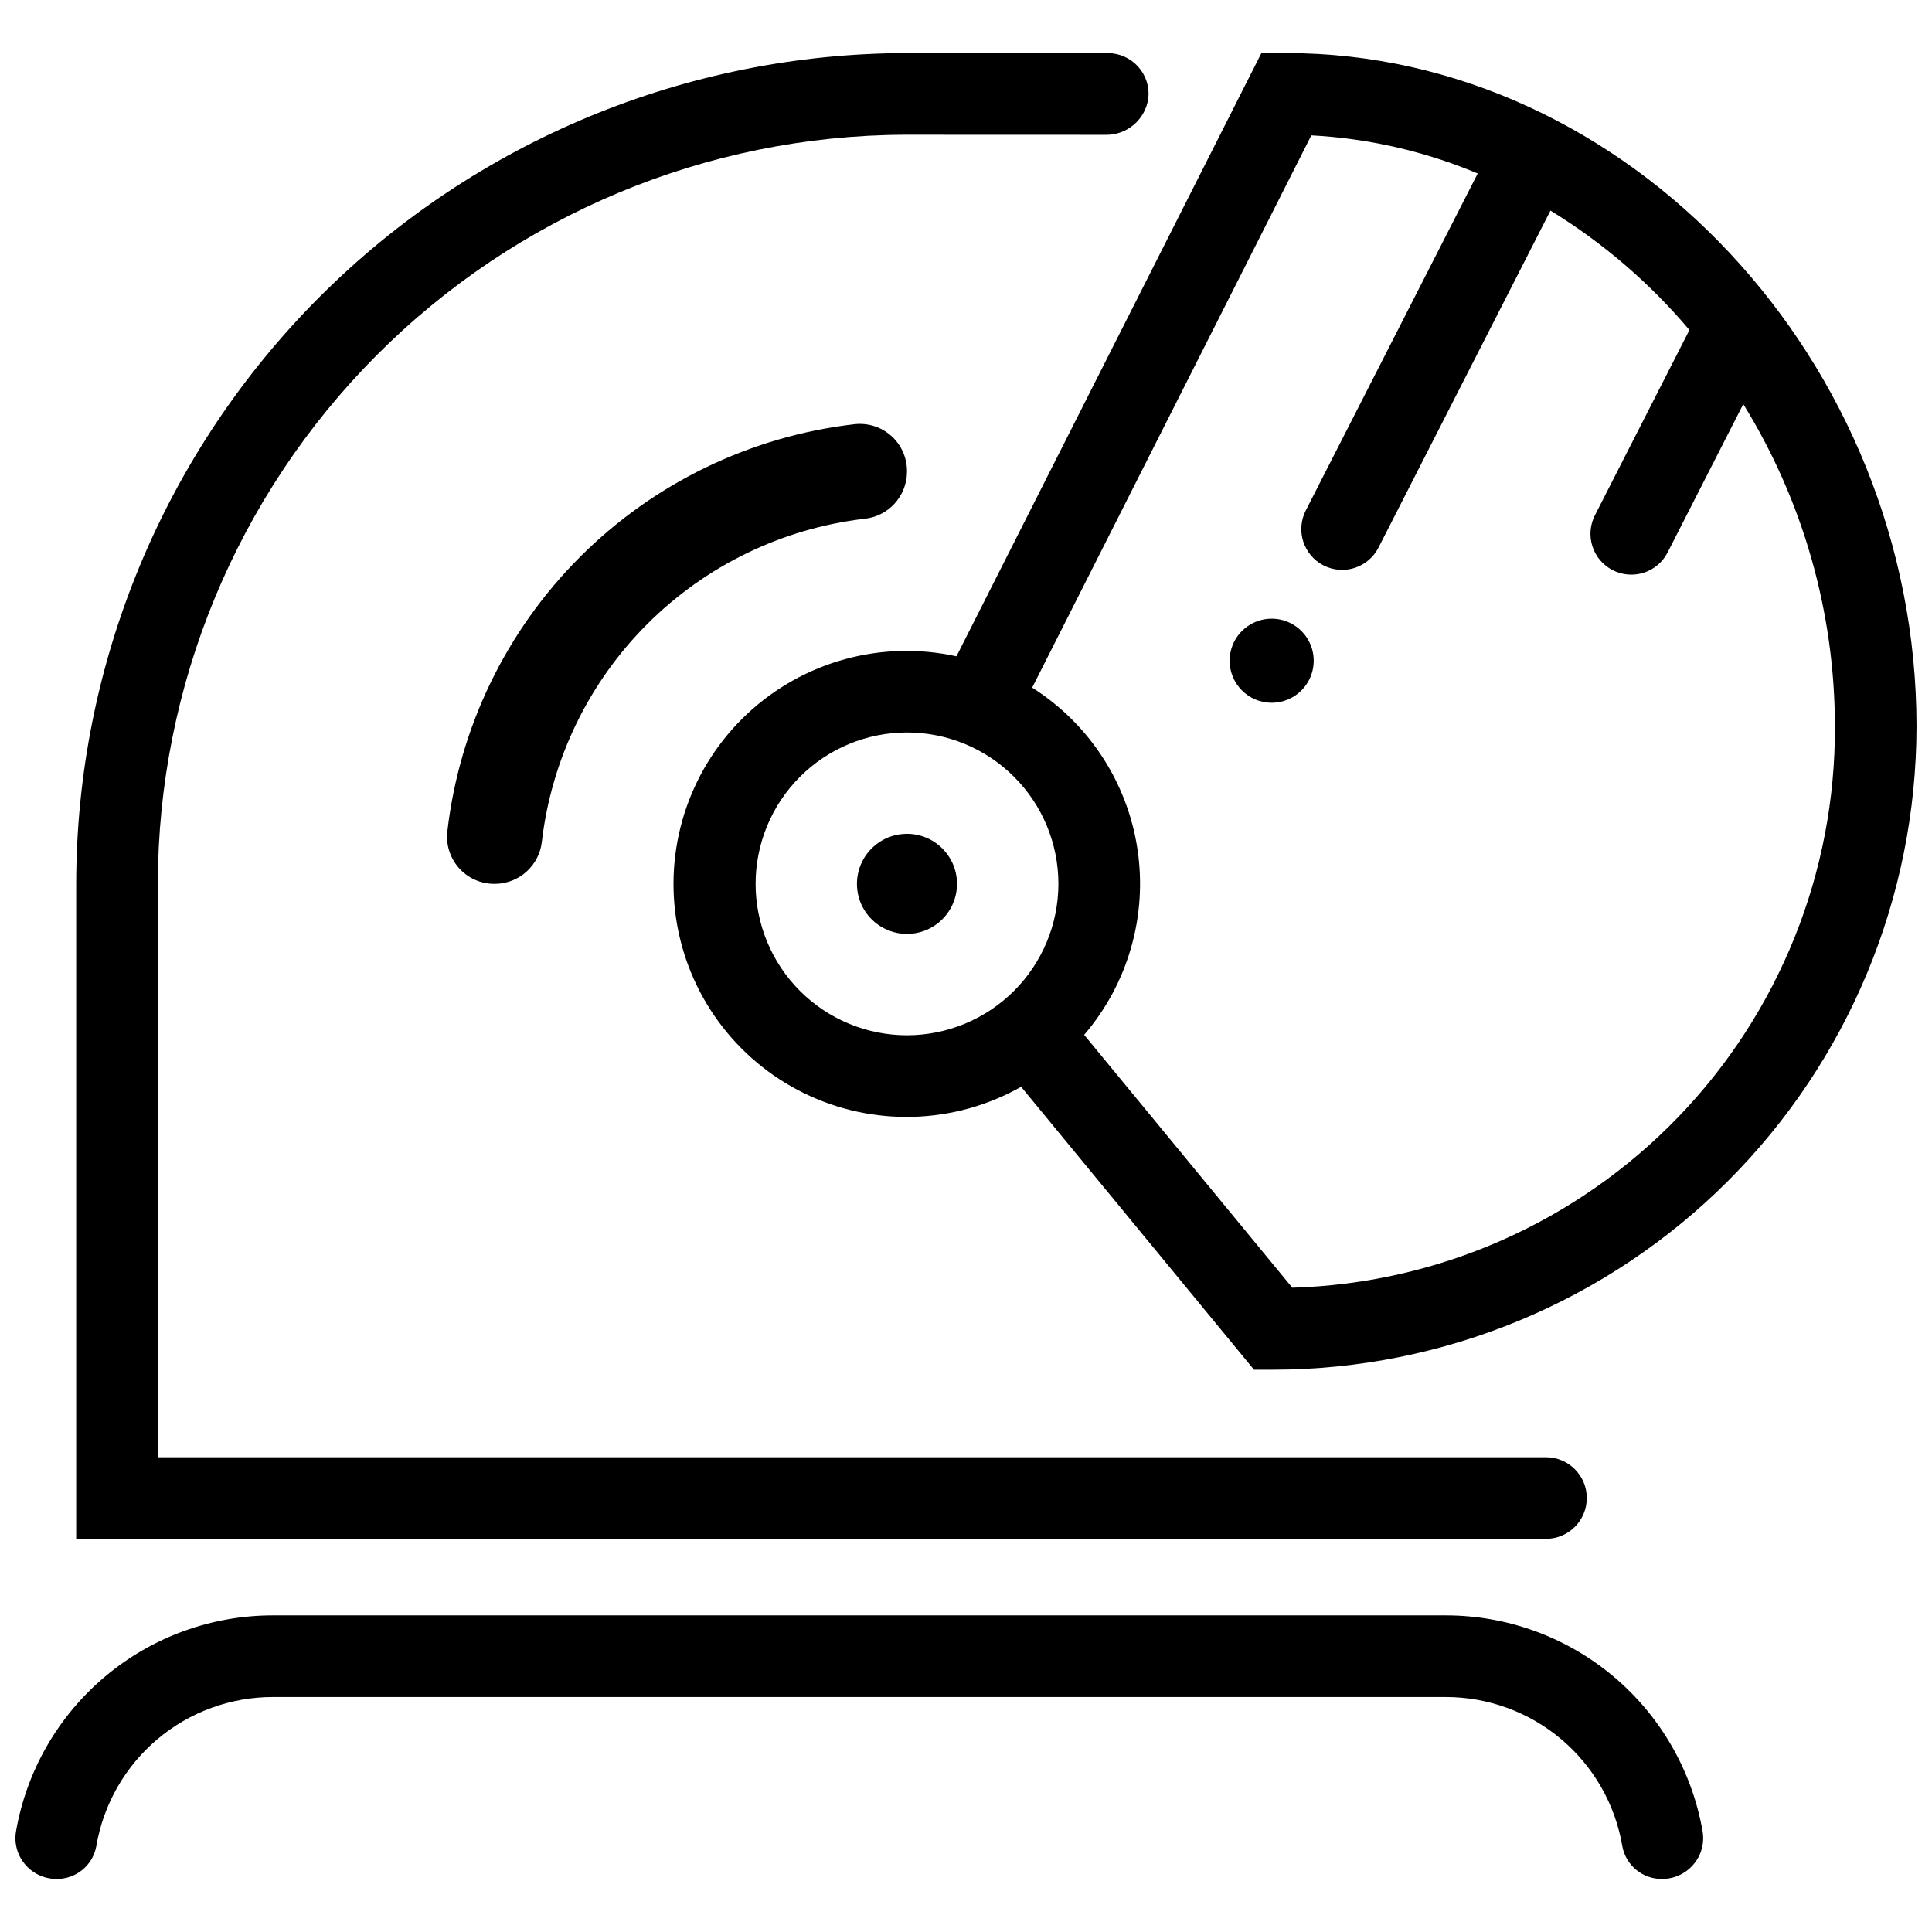 <?xml version="1.0" encoding="UTF-8"?>
<!-- Uploaded to: ICON Repo, www.svgrepo.com, Generator: ICON Repo Mixer Tools -->
<svg width="800px" height="800px" version="1.1" viewBox="144 144 512 512" xmlns="http://www.w3.org/2000/svg">
 <defs>
  <clipPath id="b">
   <path d="m148.09 572h447.91v70h-447.91z"/>
  </clipPath>
  <clipPath id="a">
   <path d="m322 158h329.9v349h-329.9z"/>
  </clipPath>
 </defs>
 <path d="m481.01 330.24c4.508 0 8.57-2.715 10.293-6.879 1.723-4.164 0.77-8.957-2.418-12.141-3.188-3.188-7.981-4.141-12.141-2.414-4.164 1.723-6.879 5.785-6.879 10.293 0.008 6.152 4.992 11.137 11.145 11.141z"/>
 <g clip-path="url(#b)">
  <path d="m527.03 572.09h-310.61c-16.281-0.023-32.051 5.699-44.523 16.168-12.473 10.465-20.848 25-23.648 41.039-0.547 3.125 0.32 6.328 2.367 8.75 2.062 2.465 5.109 3.887 8.324 3.887 5.168 0.086 9.641-3.574 10.578-8.656 1.871-11.078 7.613-21.133 16.199-28.375 8.59-7.242 19.469-11.203 30.703-11.176h310.61c11.234-0.023 22.113 3.934 30.703 11.176 8.59 7.242 14.328 17.297 16.199 28.375 0.938 5.082 5.41 8.742 10.578 8.656 3.211 0 6.262-1.422 8.32-3.887 2.047-2.422 2.914-5.625 2.371-8.75-2.801-16.039-11.176-30.574-23.648-41.043-12.473-10.465-28.238-16.191-44.523-16.164z"/>
 </g>
 <path d="m564.52 541c-0.008-5.973-4.844-10.812-10.816-10.82h-367.88v-151.94c0.059-52.527 20.906-102.89 57.992-140.1 37.082-37.203 87.383-58.211 139.91-58.434l53.246 0.02c5.699 0.109 10.578-4.066 11.348-9.711 0.332-3.055-0.66-6.106-2.731-8.379-2.055-2.269-4.973-3.562-8.035-3.566h-53.195c-58.375 0.066-114.34 23.285-155.61 64.559-41.277 41.273-64.492 97.238-64.559 155.61v173.57h389.51c5.969-0.004 10.809-4.844 10.816-10.812z"/>
 <g clip-path="url(#a)">
  <path d="m484.94 158.07h-6.66l-80.805 159.86c-19.848-4.356-40.57 1.332-55.414 15.215-14.844 13.879-21.906 34.176-18.891 54.273 3.019 20.098 15.734 37.422 34 46.332 18.27 8.906 39.75 8.254 57.441-1.742l61.523 74.746 0.191 0.23h5.106c45.195-0.051 88.527-18.027 120.48-49.984 31.961-31.957 49.938-75.289 49.988-120.48 0-96.727-76.461-178.45-166.96-178.45zm50.668 31.906-45.566 89.309c-2.715 5.324-0.602 11.84 4.719 14.555 5.32 2.715 11.836 0.602 14.555-4.723l45.574-89.309h-0.004c13.895 8.512 26.328 19.195 36.832 31.648l-25.043 49.09v-0.004c-1.309 2.559-1.543 5.527-0.66 8.258 0.883 2.734 2.82 5 5.375 6.305 2.559 1.305 5.531 1.539 8.262 0.652 2.731-0.887 4.996-2.824 6.297-5.383l20.039-39.281c15.867 25.668 24.273 55.246 24.281 85.422 0.176 38.652-14.766 75.844-41.633 103.63-26.863 27.793-63.527 43.98-102.16 45.113l-55.164-67.016c11.621-13.555 16.781-31.492 14.137-49.152-2.644-17.66-12.832-33.301-27.914-42.859l73.977-146.36c15.172 0.805 30.094 4.223 44.102 10.105zm-151.24 228.38c-10.641 0-20.848-4.227-28.371-11.75-7.523-7.527-11.754-17.73-11.754-28.371s4.231-20.848 11.754-28.371c7.523-7.523 17.73-11.75 28.371-11.75s20.844 4.227 28.367 11.75c7.527 7.523 11.754 17.73 11.754 28.371-0.012 10.637-4.242 20.836-11.766 28.355-7.519 7.523-17.719 11.754-28.355 11.766z"/>
 </g>
 <path d="m384.36 364.97c-5.367 0-10.199 3.234-12.254 8.188-2.051 4.957-0.918 10.66 2.875 14.453 3.797 3.793 9.5 4.926 14.453 2.875 4.957-2.055 8.188-6.891 8.188-12.254-0.008-7.32-5.941-13.254-13.262-13.262z"/>
 <path d="m275.25 378.23h-0.352 0.004c-3.562-0.016-6.949-1.555-9.309-4.227-2.356-2.672-3.461-6.227-3.031-9.762 3.199-27.488 15.586-53.09 35.156-72.656 19.566-19.57 45.168-31.957 72.656-35.156 3.539-0.426 7.09 0.676 9.762 3.031 2.672 2.359 4.211 5.746 4.227 9.309v0.348c-0.07 6.41-4.953 11.742-11.332 12.367-21.758 2.582-42.016 12.41-57.512 27.906-15.492 15.492-25.32 35.75-27.902 57.508-0.629 6.379-5.957 11.262-12.367 11.332z"/>
</svg>